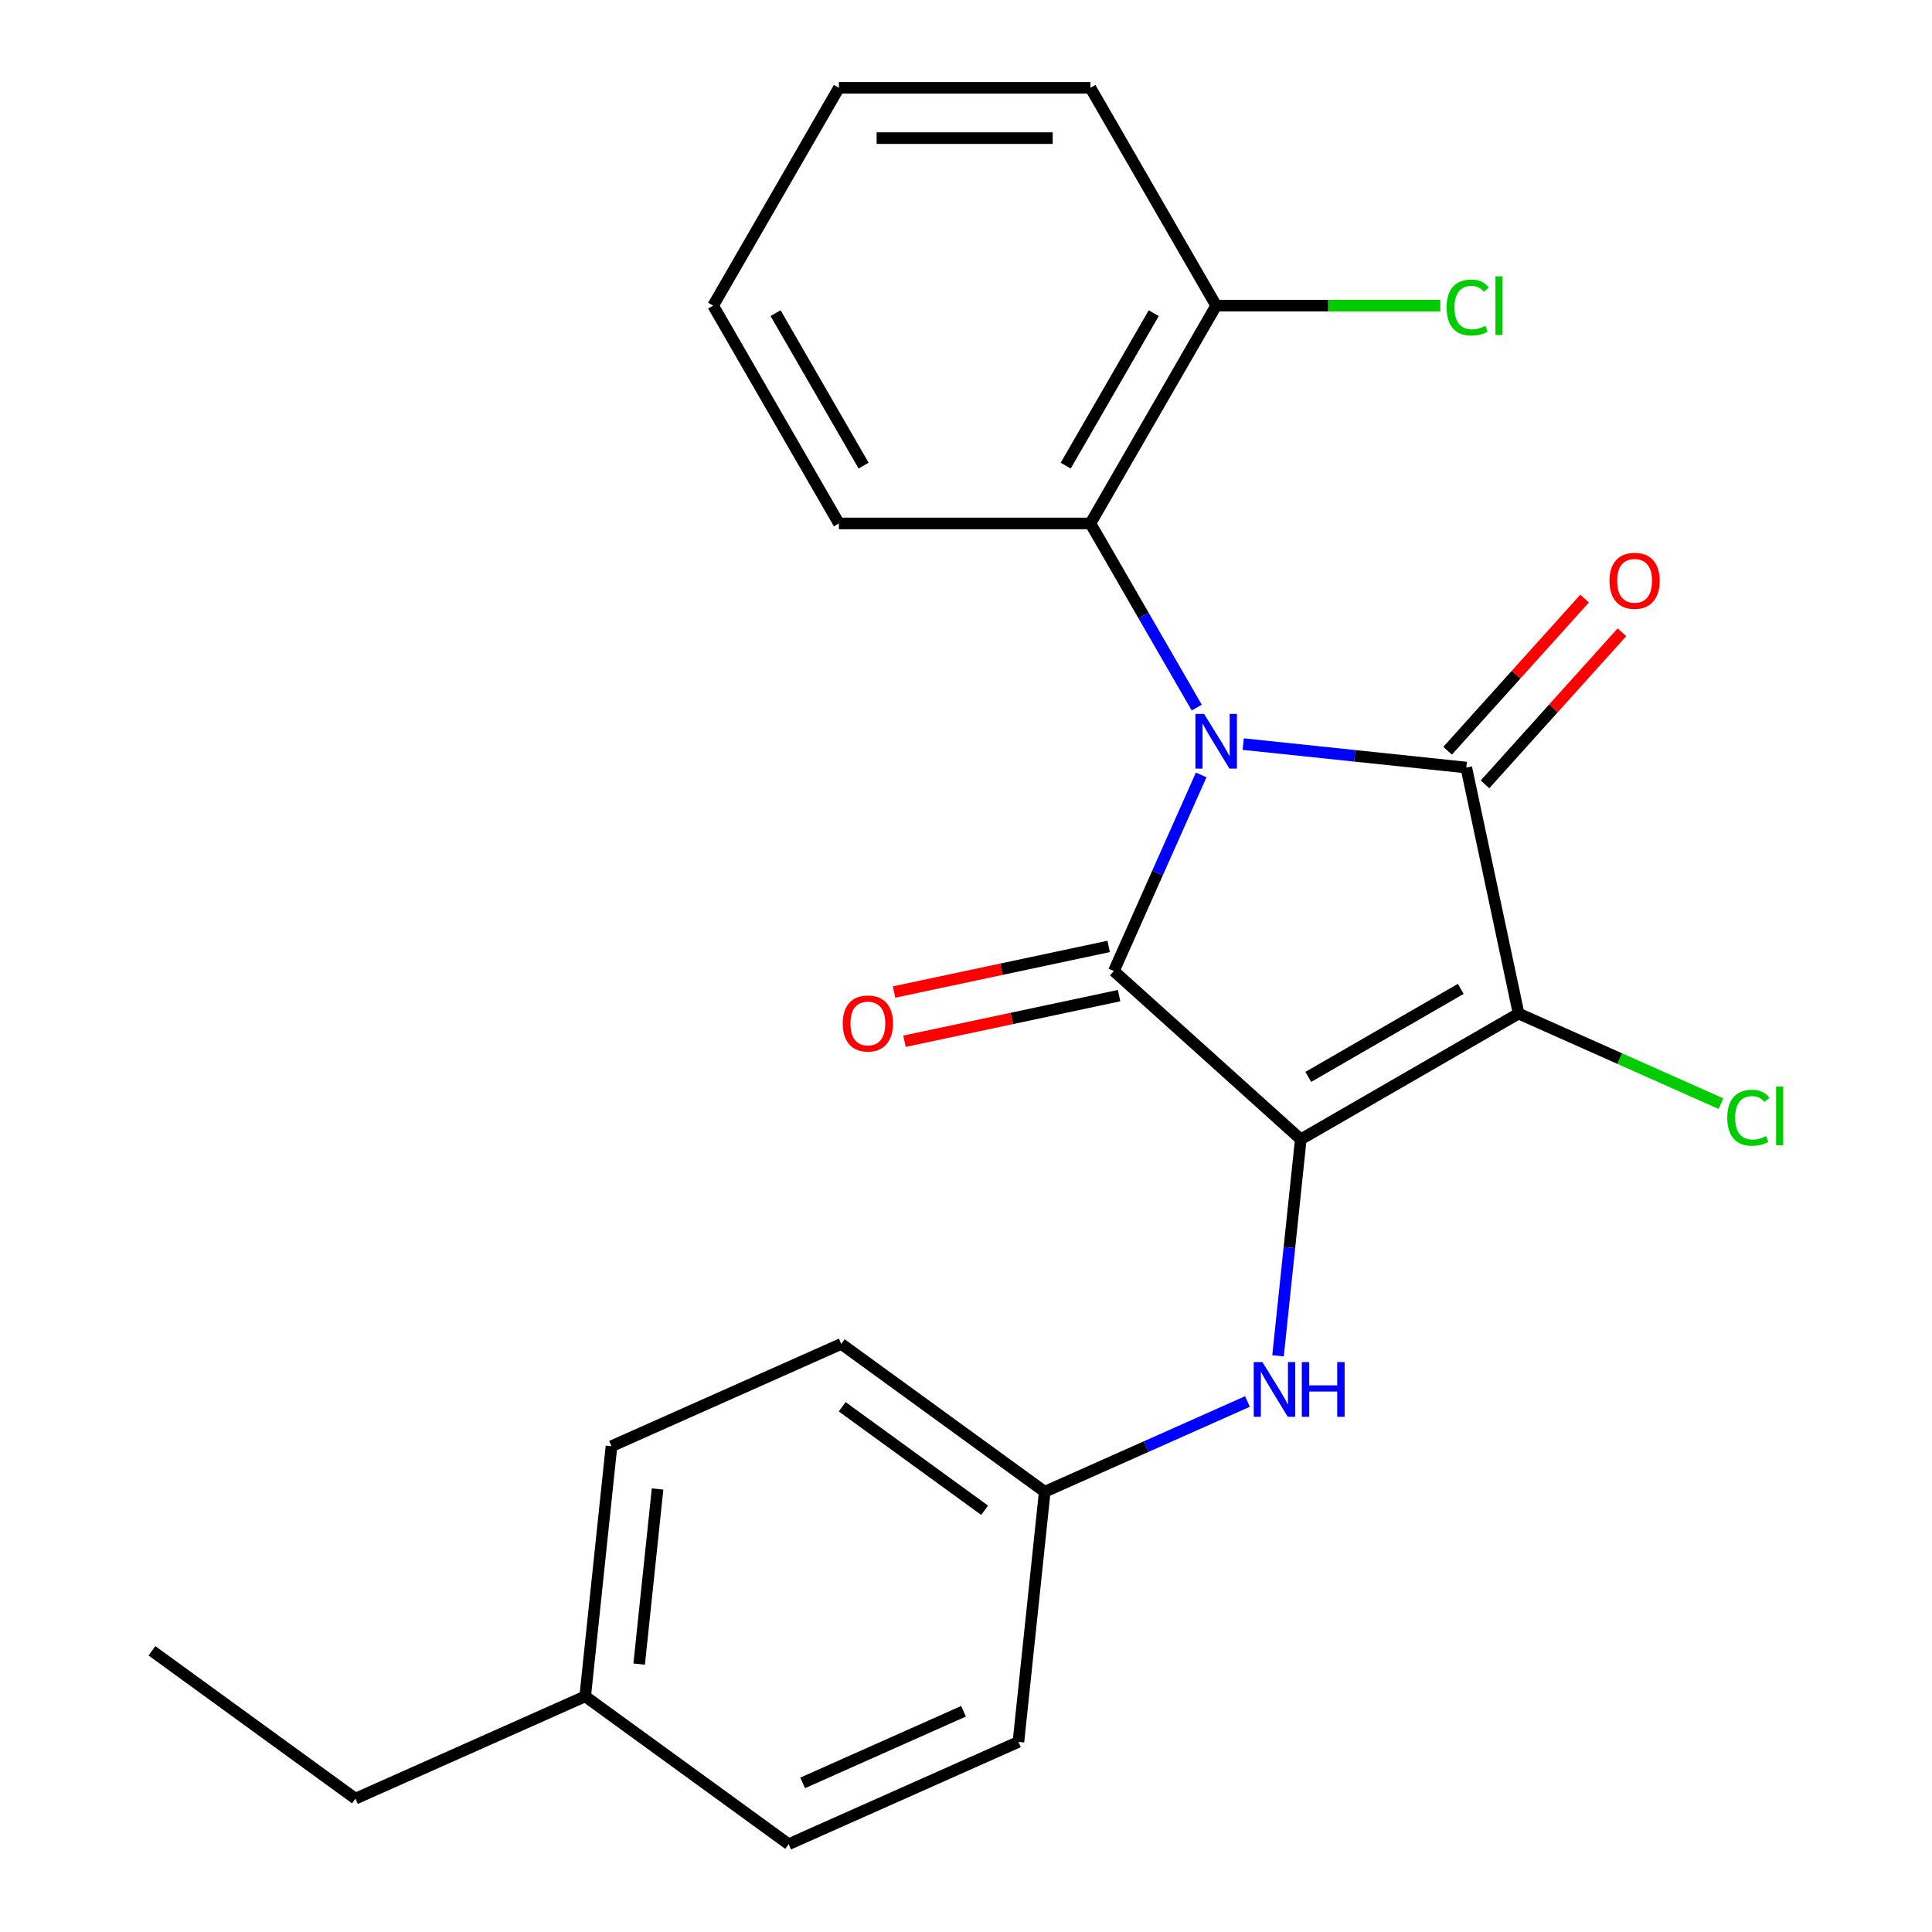 <?xml version='1.0' encoding='iso-8859-1'?>
<svg version='1.1' baseProfile='full'
              xmlns='http://www.w3.org/2000/svg'
                      xmlns:rdkit='http://www.rdkit.org/xml'
                      xmlns:xlink='http://www.w3.org/1999/xlink'
                  xml:space='preserve'
width='1000px' height='1000px' viewBox='0 0 1000 1000'>
<!-- END OF HEADER -->
<rect style='opacity:1.0;fill:#FFFFFF;stroke:none' width='1000' height='1000' x='0' y='0'> </rect>
<path class='bond-1' d='M 621.735,401.09 L 599.137,451.846' style='fill:none;fill-rule:evenodd;stroke:#0000FF;stroke-width:6px;stroke-linecap:butt;stroke-linejoin:miter;stroke-opacity:1' />
<path class='bond-1' d='M 599.137,451.846 L 576.539,502.602' style='fill:none;fill-rule:evenodd;stroke:#000000;stroke-width:6px;stroke-linecap:butt;stroke-linejoin:miter;stroke-opacity:1' />
<path class='bond-3' d='M 643.483,385.146 L 701.22,391.215' style='fill:none;fill-rule:evenodd;stroke:#0000FF;stroke-width:6px;stroke-linecap:butt;stroke-linejoin:miter;stroke-opacity:1' />
<path class='bond-3' d='M 701.22,391.215 L 758.957,397.283' style='fill:none;fill-rule:evenodd;stroke:#000000;stroke-width:6px;stroke-linecap:butt;stroke-linejoin:miter;stroke-opacity:1' />
<path class='bond-4' d='M 619.435,366.261 L 591.916,318.598' style='fill:none;fill-rule:evenodd;stroke:#0000FF;stroke-width:6px;stroke-linecap:butt;stroke-linejoin:miter;stroke-opacity:1' />
<path class='bond-4' d='M 591.916,318.598 L 564.398,270.935' style='fill:none;fill-rule:evenodd;stroke:#000000;stroke-width:6px;stroke-linecap:butt;stroke-linejoin:miter;stroke-opacity:1' />
<path class='bond-0' d='M 673.283,589.71 L 576.539,502.602' style='fill:none;fill-rule:evenodd;stroke:#000000;stroke-width:6px;stroke-linecap:butt;stroke-linejoin:miter;stroke-opacity:1' />
<path class='bond-5' d='M 673.283,589.71 L 667.394,645.737' style='fill:none;fill-rule:evenodd;stroke:#000000;stroke-width:6px;stroke-linecap:butt;stroke-linejoin:miter;stroke-opacity:1' />
<path class='bond-5' d='M 667.394,645.737 L 661.506,701.764' style='fill:none;fill-rule:evenodd;stroke:#0000FF;stroke-width:6px;stroke-linecap:butt;stroke-linejoin:miter;stroke-opacity:1' />
<path class='bond-23' d='M 673.283,589.71 L 786.023,524.62' style='fill:none;fill-rule:evenodd;stroke:#000000;stroke-width:6px;stroke-linecap:butt;stroke-linejoin:miter;stroke-opacity:1' />
<path class='bond-23' d='M 677.176,557.399 L 756.094,511.835' style='fill:none;fill-rule:evenodd;stroke:#000000;stroke-width:6px;stroke-linecap:butt;stroke-linejoin:miter;stroke-opacity:1' />
<path class='bond-6' d='M 573.833,489.868 L 518.292,501.674' style='fill:none;fill-rule:evenodd;stroke:#000000;stroke-width:6px;stroke-linecap:butt;stroke-linejoin:miter;stroke-opacity:1' />
<path class='bond-6' d='M 518.292,501.674 L 462.751,513.479' style='fill:none;fill-rule:evenodd;stroke:#FF0000;stroke-width:6px;stroke-linecap:butt;stroke-linejoin:miter;stroke-opacity:1' />
<path class='bond-6' d='M 579.246,515.336 L 523.705,527.141' style='fill:none;fill-rule:evenodd;stroke:#000000;stroke-width:6px;stroke-linecap:butt;stroke-linejoin:miter;stroke-opacity:1' />
<path class='bond-6' d='M 523.705,527.141 L 468.164,538.947' style='fill:none;fill-rule:evenodd;stroke:#FF0000;stroke-width:6px;stroke-linecap:butt;stroke-linejoin:miter;stroke-opacity:1' />
<path class='bond-2' d='M 786.023,524.62 L 758.957,397.283' style='fill:none;fill-rule:evenodd;stroke:#000000;stroke-width:6px;stroke-linecap:butt;stroke-linejoin:miter;stroke-opacity:1' />
<path class='bond-8' d='M 786.023,524.62 L 838.399,547.939' style='fill:none;fill-rule:evenodd;stroke:#000000;stroke-width:6px;stroke-linecap:butt;stroke-linejoin:miter;stroke-opacity:1' />
<path class='bond-8' d='M 838.399,547.939 L 890.775,571.258' style='fill:none;fill-rule:evenodd;stroke:#00CC00;stroke-width:6px;stroke-linecap:butt;stroke-linejoin:miter;stroke-opacity:1' />
<path class='bond-7' d='M 768.631,405.994 L 804.075,366.629' style='fill:none;fill-rule:evenodd;stroke:#000000;stroke-width:6px;stroke-linecap:butt;stroke-linejoin:miter;stroke-opacity:1' />
<path class='bond-7' d='M 804.075,366.629 L 839.519,327.265' style='fill:none;fill-rule:evenodd;stroke:#FF0000;stroke-width:6px;stroke-linecap:butt;stroke-linejoin:miter;stroke-opacity:1' />
<path class='bond-7' d='M 749.283,388.572 L 784.727,349.208' style='fill:none;fill-rule:evenodd;stroke:#000000;stroke-width:6px;stroke-linecap:butt;stroke-linejoin:miter;stroke-opacity:1' />
<path class='bond-7' d='M 784.727,349.208 L 820.171,309.843' style='fill:none;fill-rule:evenodd;stroke:#FF0000;stroke-width:6px;stroke-linecap:butt;stroke-linejoin:miter;stroke-opacity:1' />
<path class='bond-9' d='M 564.398,270.935 L 629.489,158.195' style='fill:none;fill-rule:evenodd;stroke:#000000;stroke-width:6px;stroke-linecap:butt;stroke-linejoin:miter;stroke-opacity:1' />
<path class='bond-9' d='M 551.614,241.006 L 597.177,162.088' style='fill:none;fill-rule:evenodd;stroke:#000000;stroke-width:6px;stroke-linecap:butt;stroke-linejoin:miter;stroke-opacity:1' />
<path class='bond-17' d='M 564.398,270.935 L 434.217,270.935' style='fill:none;fill-rule:evenodd;stroke:#000000;stroke-width:6px;stroke-linecap:butt;stroke-linejoin:miter;stroke-opacity:1' />
<path class='bond-10' d='M 645.681,725.409 L 593.215,748.768' style='fill:none;fill-rule:evenodd;stroke:#0000FF;stroke-width:6px;stroke-linecap:butt;stroke-linejoin:miter;stroke-opacity:1' />
<path class='bond-10' d='M 593.215,748.768 L 540.749,772.128' style='fill:none;fill-rule:evenodd;stroke:#000000;stroke-width:6px;stroke-linecap:butt;stroke-linejoin:miter;stroke-opacity:1' />
<path class='bond-11' d='M 629.489,158.195 L 687.492,158.195' style='fill:none;fill-rule:evenodd;stroke:#000000;stroke-width:6px;stroke-linecap:butt;stroke-linejoin:miter;stroke-opacity:1' />
<path class='bond-11' d='M 687.492,158.195 L 745.496,158.195' style='fill:none;fill-rule:evenodd;stroke:#00CC00;stroke-width:6px;stroke-linecap:butt;stroke-linejoin:miter;stroke-opacity:1' />
<path class='bond-18' d='M 629.489,158.195 L 564.398,45.455' style='fill:none;fill-rule:evenodd;stroke:#000000;stroke-width:6px;stroke-linecap:butt;stroke-linejoin:miter;stroke-opacity:1' />
<path class='bond-13' d='M 540.749,772.128 L 527.141,901.596' style='fill:none;fill-rule:evenodd;stroke:#000000;stroke-width:6px;stroke-linecap:butt;stroke-linejoin:miter;stroke-opacity:1' />
<path class='bond-14' d='M 540.749,772.128 L 435.43,695.609' style='fill:none;fill-rule:evenodd;stroke:#000000;stroke-width:6px;stroke-linecap:butt;stroke-linejoin:miter;stroke-opacity:1' />
<path class='bond-14' d='M 509.647,781.714 L 435.924,728.151' style='fill:none;fill-rule:evenodd;stroke:#000000;stroke-width:6px;stroke-linecap:butt;stroke-linejoin:miter;stroke-opacity:1' />
<path class='bond-12' d='M 302.896,878.027 L 316.503,748.559' style='fill:none;fill-rule:evenodd;stroke:#000000;stroke-width:6px;stroke-linecap:butt;stroke-linejoin:miter;stroke-opacity:1' />
<path class='bond-12' d='M 330.83,861.328 L 340.356,770.7' style='fill:none;fill-rule:evenodd;stroke:#000000;stroke-width:6px;stroke-linecap:butt;stroke-linejoin:miter;stroke-opacity:1' />
<path class='bond-19' d='M 302.896,878.027 L 183.969,930.976' style='fill:none;fill-rule:evenodd;stroke:#000000;stroke-width:6px;stroke-linecap:butt;stroke-linejoin:miter;stroke-opacity:1' />
<path class='bond-25' d='M 302.896,878.027 L 408.215,954.545' style='fill:none;fill-rule:evenodd;stroke:#000000;stroke-width:6px;stroke-linecap:butt;stroke-linejoin:miter;stroke-opacity:1' />
<path class='bond-16' d='M 527.141,901.596 L 408.215,954.545' style='fill:none;fill-rule:evenodd;stroke:#000000;stroke-width:6px;stroke-linecap:butt;stroke-linejoin:miter;stroke-opacity:1' />
<path class='bond-16' d='M 498.712,885.753 L 415.464,922.818' style='fill:none;fill-rule:evenodd;stroke:#000000;stroke-width:6px;stroke-linecap:butt;stroke-linejoin:miter;stroke-opacity:1' />
<path class='bond-15' d='M 435.43,695.609 L 316.503,748.559' style='fill:none;fill-rule:evenodd;stroke:#000000;stroke-width:6px;stroke-linecap:butt;stroke-linejoin:miter;stroke-opacity:1' />
<path class='bond-20' d='M 434.217,270.935 L 369.126,158.195' style='fill:none;fill-rule:evenodd;stroke:#000000;stroke-width:6px;stroke-linecap:butt;stroke-linejoin:miter;stroke-opacity:1' />
<path class='bond-20' d='M 447.001,241.006 L 401.438,162.088' style='fill:none;fill-rule:evenodd;stroke:#000000;stroke-width:6px;stroke-linecap:butt;stroke-linejoin:miter;stroke-opacity:1' />
<path class='bond-24' d='M 564.398,45.455 L 434.217,45.455' style='fill:none;fill-rule:evenodd;stroke:#000000;stroke-width:6px;stroke-linecap:butt;stroke-linejoin:miter;stroke-opacity:1' />
<path class='bond-24' d='M 544.871,71.491 L 453.744,71.491' style='fill:none;fill-rule:evenodd;stroke:#000000;stroke-width:6px;stroke-linecap:butt;stroke-linejoin:miter;stroke-opacity:1' />
<path class='bond-21' d='M 183.969,930.976 L 78.65,854.458' style='fill:none;fill-rule:evenodd;stroke:#000000;stroke-width:6px;stroke-linecap:butt;stroke-linejoin:miter;stroke-opacity:1' />
<path class='bond-22' d='M 369.126,158.195 L 434.217,45.455' style='fill:none;fill-rule:evenodd;stroke:#000000;stroke-width:6px;stroke-linecap:butt;stroke-linejoin:miter;stroke-opacity:1' />
<path  class='atom-0' d='M 623.229 369.515
L 632.509 384.515
Q 633.429 385.995, 634.909 388.675
Q 636.389 391.355, 636.469 391.515
L 636.469 369.515
L 640.229 369.515
L 640.229 397.835
L 636.349 397.835
L 626.389 381.435
Q 625.229 379.515, 623.989 377.315
Q 622.789 375.115, 622.429 374.435
L 622.429 397.835
L 618.749 397.835
L 618.749 369.515
L 623.229 369.515
' fill='#0000FF'/>
<path  class='atom-6' d='M 653.415 705.018
L 662.695 720.018
Q 663.615 721.498, 665.095 724.178
Q 666.575 726.858, 666.655 727.018
L 666.655 705.018
L 670.415 705.018
L 670.415 733.338
L 666.535 733.338
L 656.575 716.938
Q 655.415 715.018, 654.175 712.818
Q 652.975 710.618, 652.615 709.938
L 652.615 733.338
L 648.935 733.338
L 648.935 705.018
L 653.415 705.018
' fill='#0000FF'/>
<path  class='atom-6' d='M 673.815 705.018
L 677.655 705.018
L 677.655 717.058
L 692.135 717.058
L 692.135 705.018
L 695.975 705.018
L 695.975 733.338
L 692.135 733.338
L 692.135 720.258
L 677.655 720.258
L 677.655 733.338
L 673.815 733.338
L 673.815 705.018
' fill='#0000FF'/>
<path  class='atom-7' d='M 436.203 529.748
Q 436.203 522.948, 439.563 519.148
Q 442.923 515.348, 449.203 515.348
Q 455.483 515.348, 458.843 519.148
Q 462.203 522.948, 462.203 529.748
Q 462.203 536.628, 458.803 540.548
Q 455.403 544.428, 449.203 544.428
Q 442.963 544.428, 439.563 540.548
Q 436.203 536.668, 436.203 529.748
M 449.203 541.228
Q 453.523 541.228, 455.843 538.348
Q 458.203 535.428, 458.203 529.748
Q 458.203 524.188, 455.843 521.388
Q 453.523 518.548, 449.203 518.548
Q 444.883 518.548, 442.523 521.348
Q 440.203 524.148, 440.203 529.748
Q 440.203 535.468, 442.523 538.348
Q 444.883 541.228, 449.203 541.228
' fill='#FF0000'/>
<path  class='atom-8' d='M 833.065 300.62
Q 833.065 293.82, 836.425 290.02
Q 839.785 286.22, 846.065 286.22
Q 852.345 286.22, 855.705 290.02
Q 859.065 293.82, 859.065 300.62
Q 859.065 307.5, 855.665 311.42
Q 852.265 315.3, 846.065 315.3
Q 839.825 315.3, 836.425 311.42
Q 833.065 307.54, 833.065 300.62
M 846.065 312.1
Q 850.385 312.1, 852.705 309.22
Q 855.065 306.3, 855.065 300.62
Q 855.065 295.06, 852.705 292.26
Q 850.385 289.42, 846.065 289.42
Q 841.745 289.42, 839.385 292.22
Q 837.065 295.02, 837.065 300.62
Q 837.065 306.34, 839.385 309.22
Q 841.745 312.1, 846.065 312.1
' fill='#FF0000'/>
<path  class='atom-9' d='M 894.03 578.549
Q 894.03 571.509, 897.31 567.829
Q 900.63 564.109, 906.91 564.109
Q 912.75 564.109, 915.87 568.229
L 913.23 570.389
Q 910.95 567.389, 906.91 567.389
Q 902.63 567.389, 900.35 570.269
Q 898.11 573.109, 898.11 578.549
Q 898.11 584.149, 900.43 587.029
Q 902.79 589.909, 907.35 589.909
Q 910.47 589.909, 914.11 588.029
L 915.23 591.029
Q 913.75 591.989, 911.51 592.549
Q 909.27 593.109, 906.79 593.109
Q 900.63 593.109, 897.31 589.349
Q 894.03 585.589, 894.03 578.549
' fill='#00CC00'/>
<path  class='atom-9' d='M 919.31 562.389
L 922.99 562.389
L 922.99 592.749
L 919.31 592.749
L 919.31 562.389
' fill='#00CC00'/>
<path  class='atom-12' d='M 748.75 159.175
Q 748.75 152.135, 752.03 148.455
Q 755.35 144.735, 761.63 144.735
Q 767.47 144.735, 770.59 148.855
L 767.95 151.015
Q 765.67 148.015, 761.63 148.015
Q 757.35 148.015, 755.07 150.895
Q 752.83 153.735, 752.83 159.175
Q 752.83 164.775, 755.15 167.655
Q 757.51 170.535, 762.07 170.535
Q 765.19 170.535, 768.83 168.655
L 769.95 171.655
Q 768.47 172.615, 766.23 173.175
Q 763.99 173.735, 761.51 173.735
Q 755.35 173.735, 752.03 169.975
Q 748.75 166.215, 748.75 159.175
' fill='#00CC00'/>
<path  class='atom-12' d='M 774.03 143.015
L 777.71 143.015
L 777.71 173.375
L 774.03 173.375
L 774.03 143.015
' fill='#00CC00'/>
</svg>
